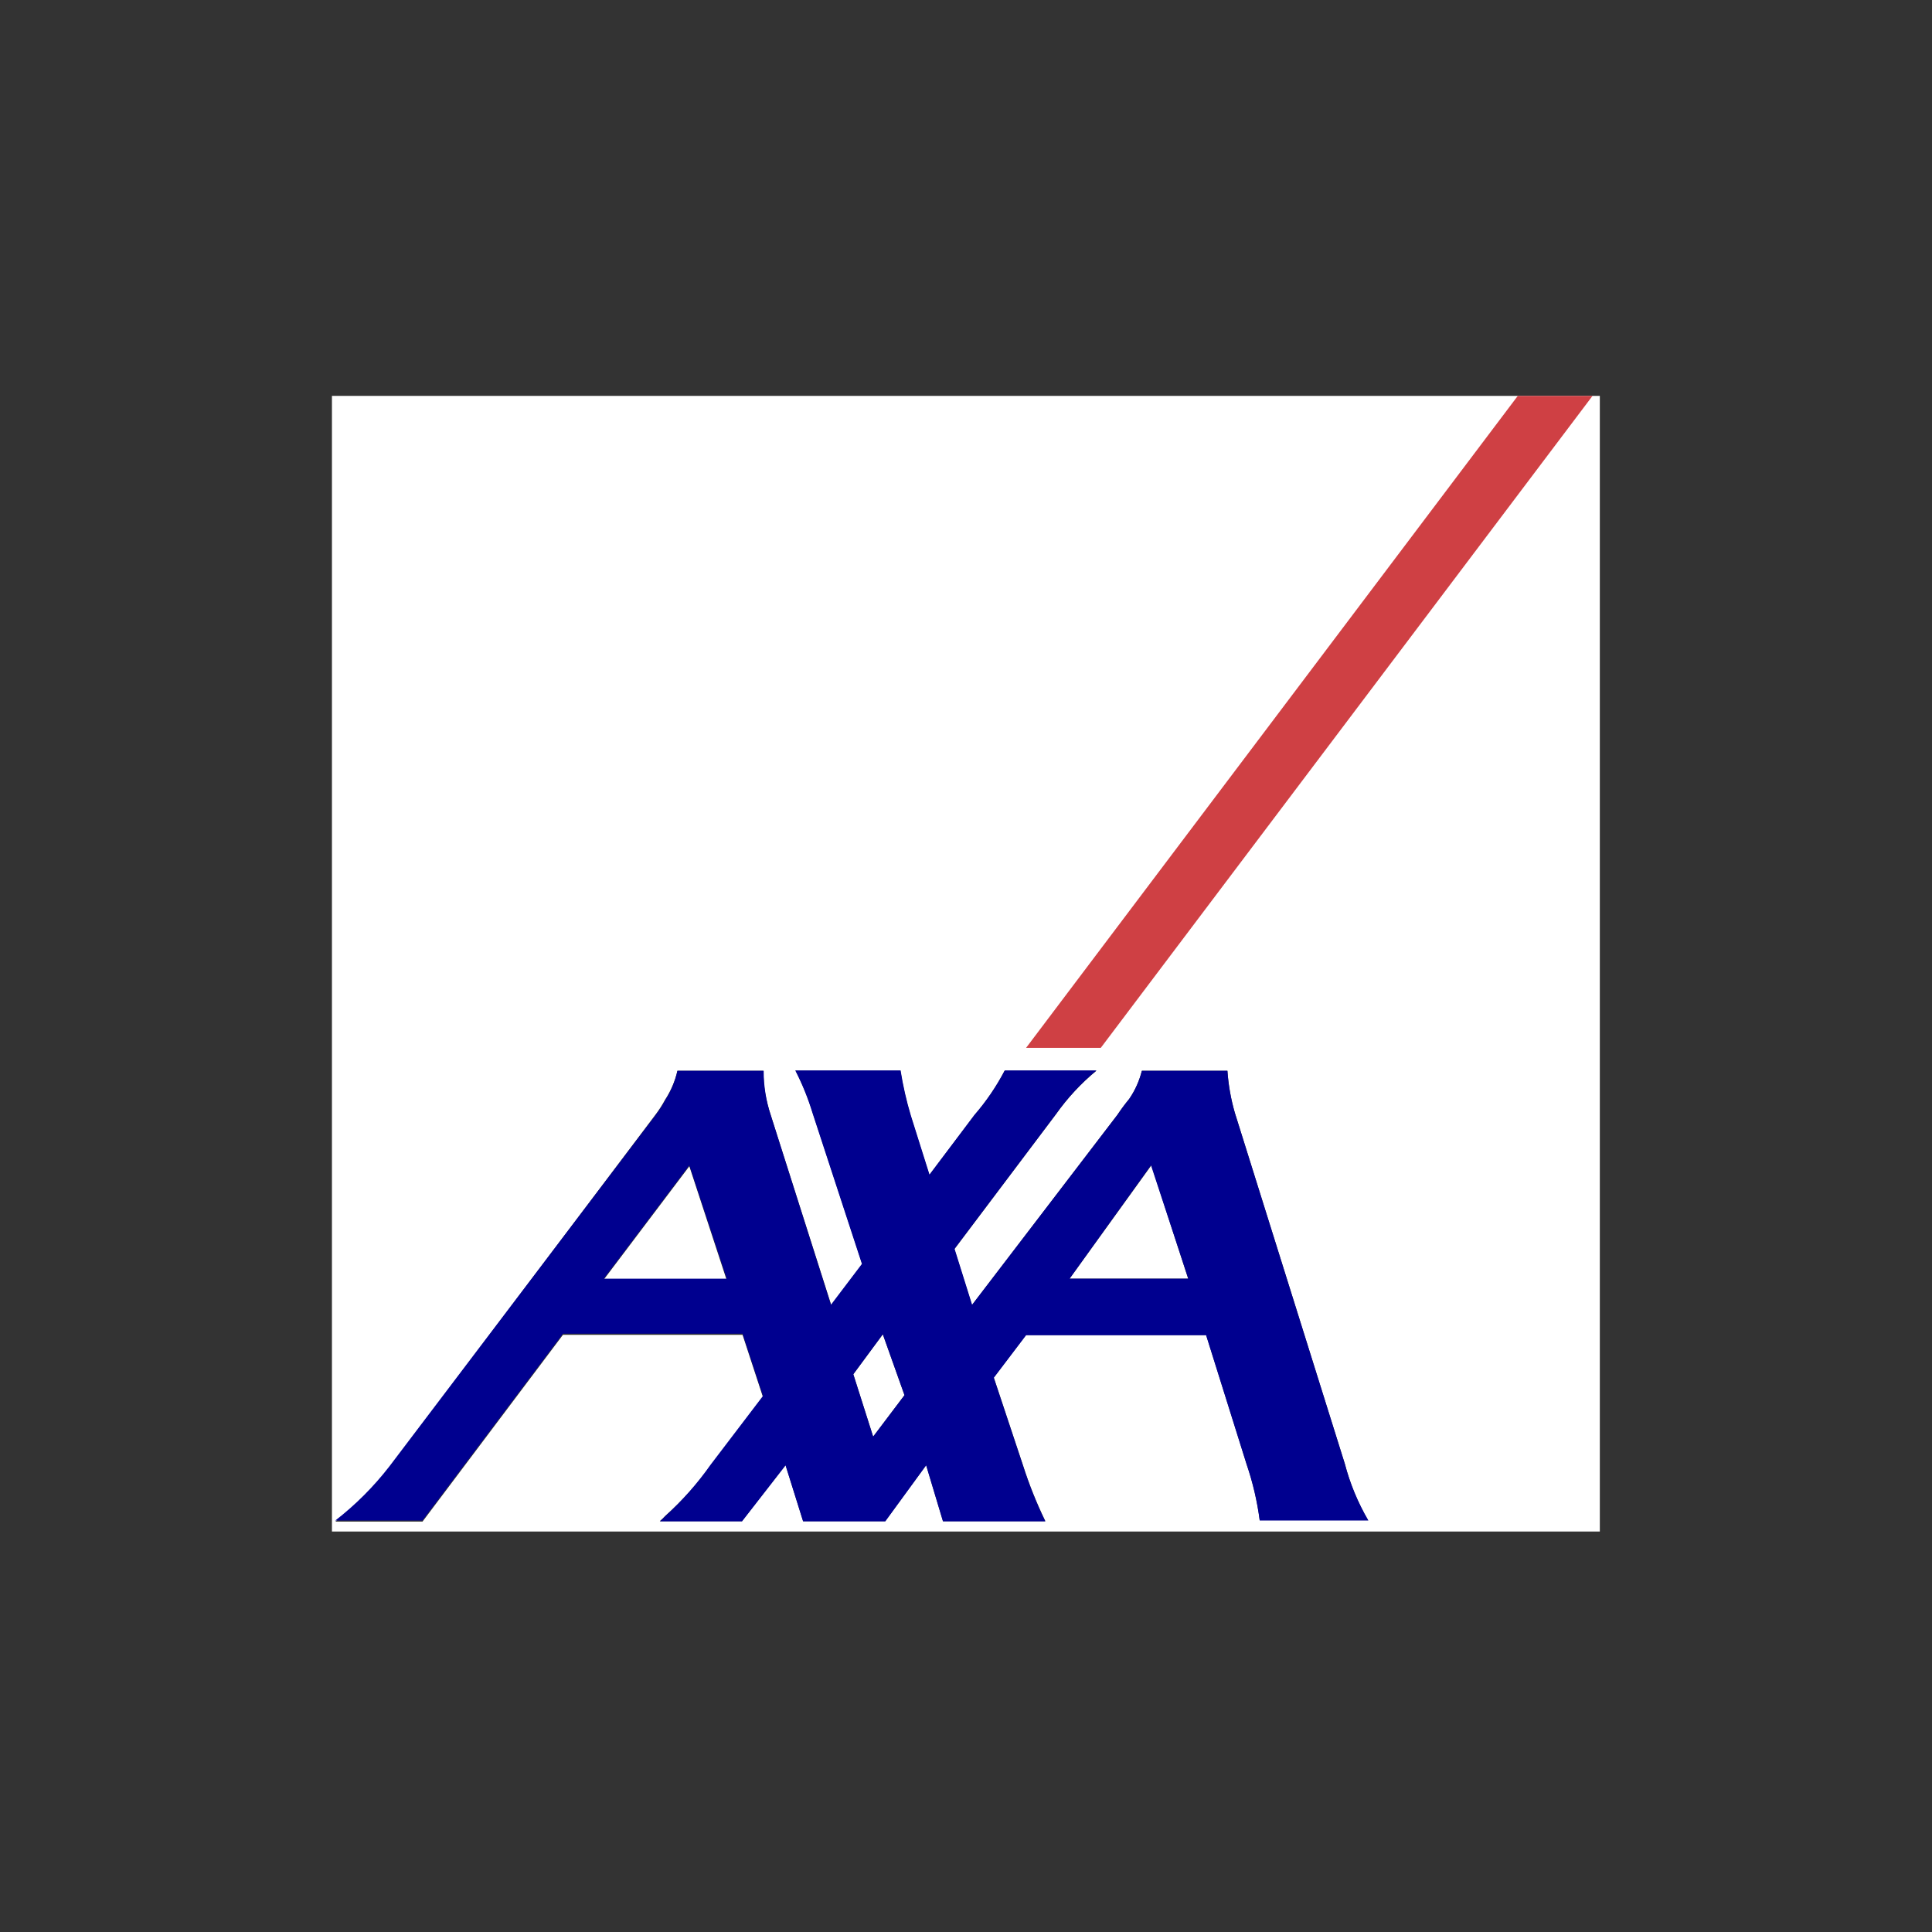 <?xml version="1.0" encoding="UTF-8"?>
<svg xmlns="http://www.w3.org/2000/svg" xmlns:xlink="http://www.w3.org/1999/xlink" width="180" zoomAndPan="magnify" viewBox="0 0 135 135" height="180" preserveAspectRatio="xMidYMid meet" version="1.0">
  <rect x="0" y="0" width="135" height="135" fill="#333333" stroke="none"/>
  <defs>
    <clipPath id="3606e32511">
      <path d="M 23.195 27.355 L 111.789 27.355 L 111.789 107.016 L 23.195 107.016 Z M 23.195 27.355 " clip-rule="nonzero"></path>
    </clipPath>
    <clipPath id="df66c31098">
      <path d="M 71 27.355 L 111.789 27.355 L 111.789 74 L 71 74 Z M 71 27.355 " clip-rule="nonzero"></path>
    </clipPath>
    <clipPath id="aab9655b6f">
      <path d="M 23.195 74 L 96 74 L 96 107 L 23.195 107 Z M 23.195 74 " clip-rule="nonzero"></path>
    </clipPath>
  </defs>
  <g clip-path="url(#3606e32511)">
    <path fill="#ffffff" d="M 22.539 27.664 L 22.539 111.793 L 112.359 111.793 L 112.359 27.664 Z M 88.023 106.219 C 87.848 104.883 87.543 103.578 87.109 102.305 L 84.277 93.273 L 71.699 93.273 L 69.441 96.25 L 71.477 102.371 C 71.906 103.711 72.426 105.016 73.043 106.285 L 65.891 106.285 L 64.715 102.371 L 61.859 106.285 L 56.117 106.285 L 54.891 102.371 L 51.848 106.285 L 46.109 106.285 C 46.238 106.176 46.359 106.059 46.473 105.934 C 47.66 104.875 48.723 103.707 49.656 102.422 L 53.312 97.621 L 51.887 93.273 L 39.336 93.273 L 29.523 106.324 L 23.43 106.324 C 24.848 105.223 26.109 103.961 27.211 102.539 L 45.793 77.902 C 46.047 77.566 46.273 77.215 46.473 76.844 C 46.879 76.223 47.168 75.547 47.336 74.824 L 53.336 74.824 C 53.344 75.887 53.52 76.922 53.859 77.93 L 58.086 91.199 L 60.254 88.34 L 56.797 77.785 C 56.484 76.762 56.082 75.773 55.594 74.824 L 62.914 74.824 C 63.086 75.887 63.324 76.934 63.633 77.969 L 64.938 82.105 L 68.082 77.93 C 68.906 76.977 69.613 75.938 70.195 74.824 L 76.605 74.824 C 75.527 75.715 74.582 76.734 73.773 77.875 L 66.688 87.285 L 67.914 91.199 L 78.078 77.902 C 78.332 77.52 78.609 77.148 78.902 76.793 C 79.316 76.191 79.609 75.531 79.789 74.824 L 85.766 74.824 C 85.836 75.82 86.008 76.797 86.285 77.758 L 93.973 102.293 C 94.332 103.668 94.867 104.973 95.578 106.207 Z M 88.023 106.219 " fill-opacity="1" fill-rule="evenodd"></path>
  </g>
  <path fill="#ffffff" d="M 80.453 81.426 L 74.738 89.348 L 83.023 89.348 Z M 61.688 93.234 L 59.625 96.027 L 61.012 100.387 L 63.203 97.488 Z M 48.168 81.492 L 42.191 89.41 L 50.766 89.41 Z M 48.168 81.492 " fill-opacity="1" fill-rule="evenodd"></path>
  <g clip-path="url(#df66c31098)">
    <path fill="#cf4044" d="M 71.699 73.219 L 76.918 73.219 L 111.277 27.664 L 106.055 27.664 Z M 71.699 73.219 " fill-opacity="1" fill-rule="evenodd"></path>
  </g>
  <g clip-path="url(#aab9655b6f)">
    <path fill="#00008f" d="M 93.973 102.293 L 86.285 77.758 C 86.008 76.797 85.836 75.82 85.766 74.824 L 79.789 74.824 C 79.609 75.531 79.316 76.191 78.902 76.793 C 78.609 77.148 78.332 77.52 78.078 77.902 L 67.926 91.172 L 66.699 87.258 L 73.785 77.852 C 74.594 76.707 75.539 75.691 76.617 74.797 L 70.211 74.797 C 69.625 75.914 68.922 76.949 68.094 77.902 L 64.949 82.078 L 63.645 77.941 C 63.336 76.91 63.098 75.859 62.93 74.797 L 55.57 74.797 C 56.059 75.746 56.457 76.734 56.77 77.758 L 60.227 88.316 L 58.062 91.172 L 53.859 77.93 C 53.527 76.918 53.359 75.883 53.363 74.824 L 47.336 74.824 C 47.176 75.547 46.895 76.219 46.5 76.844 C 46.301 77.215 46.074 77.566 45.82 77.902 L 27.211 102.461 C 26.109 103.883 24.848 105.145 23.43 106.246 L 29.523 106.246 L 39.336 93.195 L 51.887 93.195 L 53.312 97.543 L 49.656 102.344 C 48.727 103.664 47.664 104.867 46.473 105.957 C 46.359 106.086 46.238 106.203 46.109 106.309 L 51.848 106.309 L 54.891 102.395 L 56.117 106.309 L 61.859 106.309 L 64.715 102.395 L 65.891 106.309 L 73.043 106.309 C 72.426 105.043 71.906 103.738 71.477 102.395 L 69.441 96.277 L 71.699 93.301 L 84.277 93.301 L 87.109 102.332 C 87.543 103.605 87.848 104.91 88.023 106.246 L 95.617 106.246 C 94.891 105 94.34 103.684 93.973 102.293 Z M 42.191 89.348 L 48.168 81.426 L 50.781 89.348 Z M 61.012 100.387 L 59.625 96.027 L 61.688 93.234 L 63.203 97.488 Z M 74.738 89.348 L 80.426 81.426 L 83.035 89.348 Z M 74.738 89.348 " fill-opacity="1" fill-rule="evenodd"></path>
  </g>
</svg>
